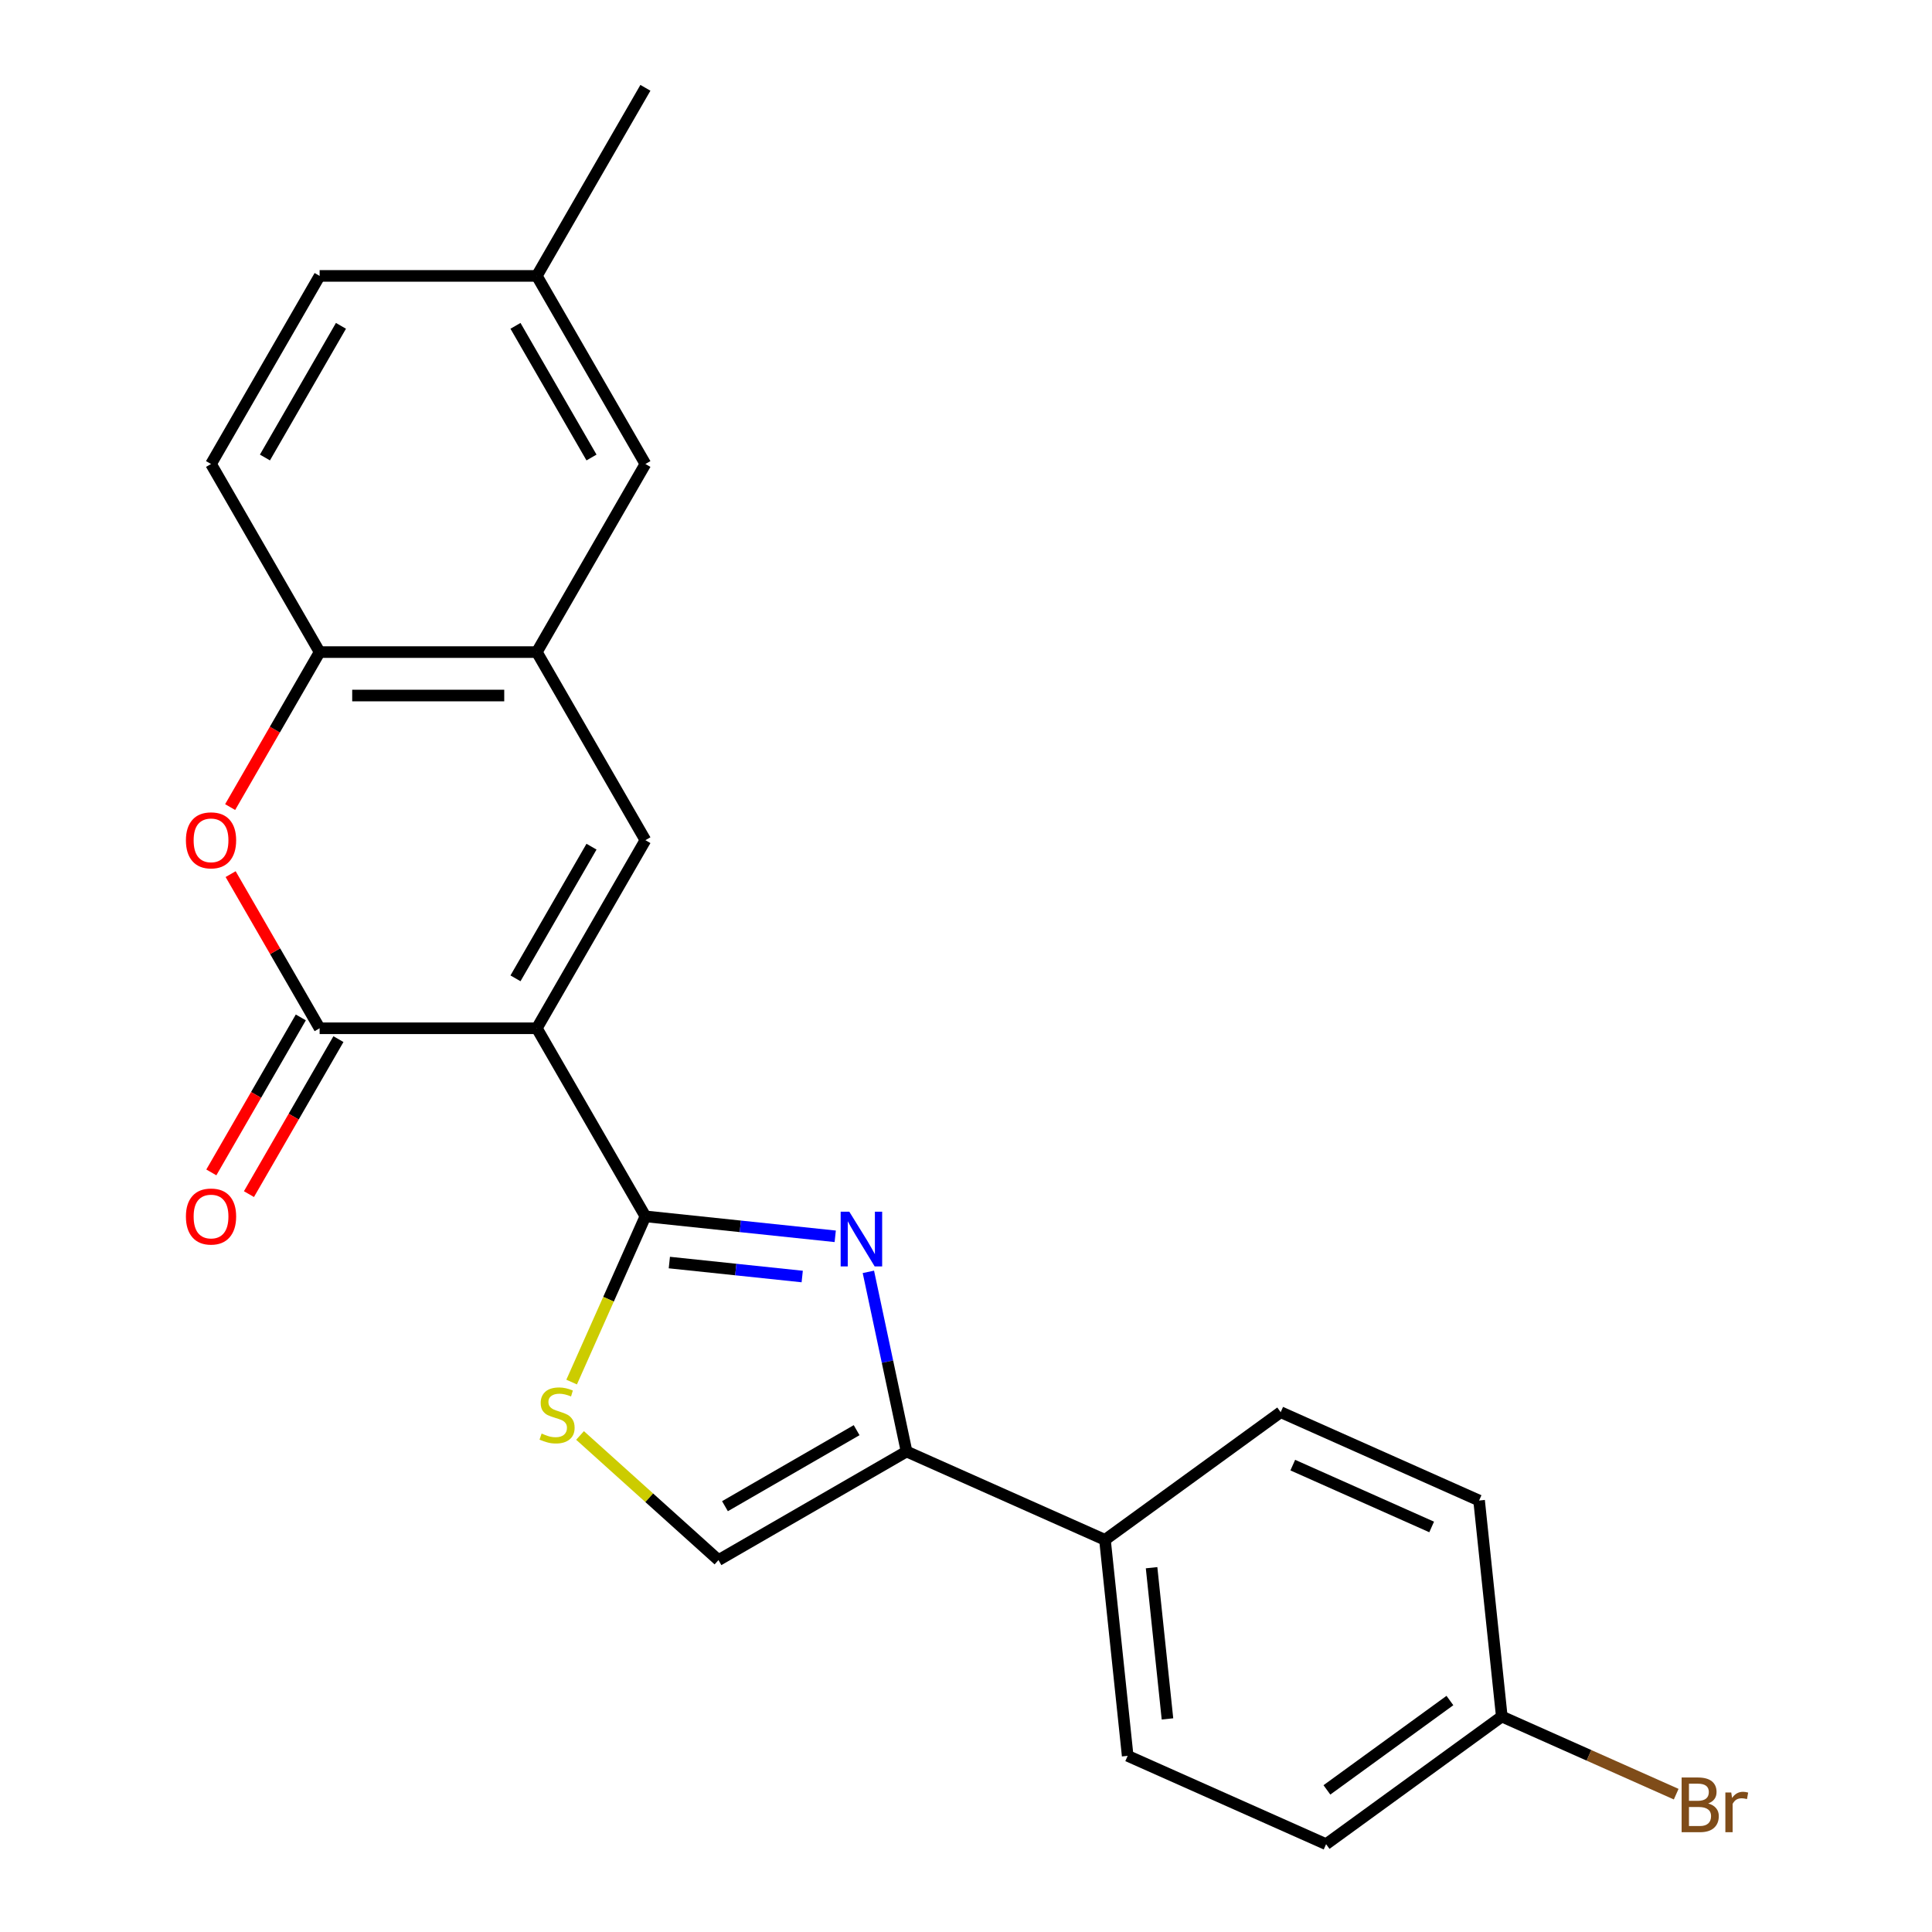 <?xml version='1.0' encoding='iso-8859-1'?>
<svg version='1.1' baseProfile='full'
              xmlns='http://www.w3.org/2000/svg'
                      xmlns:rdkit='http://www.rdkit.org/xml'
                      xmlns:xlink='http://www.w3.org/1999/xlink'
                  xml:space='preserve'
width='1000px' height='1000px' viewBox='0 0 1000 1000'>
<!-- END OF HEADER -->
<rect style='opacity:1.0;fill:#FFFFFF;stroke:none' width='1000' height='1000' x='0' y='0'> </rect>
<path class='bond-0' d='M 277.854,532.231 L 334.062,629.587' style='fill:none;fill-rule:evenodd;stroke:#000000;stroke-width:6px;stroke-linecap:butt;stroke-linejoin:miter;stroke-opacity:1' />
<path class='bond-2' d='M 277.854,532.231 L 165.438,532.231' style='fill:none;fill-rule:evenodd;stroke:#000000;stroke-width:6px;stroke-linecap:butt;stroke-linejoin:miter;stroke-opacity:1' />
<path class='bond-3' d='M 277.854,532.231 L 334.062,434.876' style='fill:none;fill-rule:evenodd;stroke:#000000;stroke-width:6px;stroke-linecap:butt;stroke-linejoin:miter;stroke-opacity:1' />
<path class='bond-3' d='M 266.814,506.387 L 306.16,438.238' style='fill:none;fill-rule:evenodd;stroke:#000000;stroke-width:6px;stroke-linecap:butt;stroke-linejoin:miter;stroke-opacity:1' />
<path class='bond-1' d='M 334.062,629.587 L 383.187,634.75' style='fill:none;fill-rule:evenodd;stroke:#000000;stroke-width:6px;stroke-linecap:butt;stroke-linejoin:miter;stroke-opacity:1' />
<path class='bond-1' d='M 383.187,634.75 L 432.312,639.913' style='fill:none;fill-rule:evenodd;stroke:#0000FF;stroke-width:6px;stroke-linecap:butt;stroke-linejoin:miter;stroke-opacity:1' />
<path class='bond-1' d='M 346.45,653.496 L 380.837,657.11' style='fill:none;fill-rule:evenodd;stroke:#000000;stroke-width:6px;stroke-linecap:butt;stroke-linejoin:miter;stroke-opacity:1' />
<path class='bond-1' d='M 380.837,657.11 L 415.225,660.724' style='fill:none;fill-rule:evenodd;stroke:#0000FF;stroke-width:6px;stroke-linecap:butt;stroke-linejoin:miter;stroke-opacity:1' />
<path class='bond-6' d='M 334.062,629.587 L 314.969,672.47' style='fill:none;fill-rule:evenodd;stroke:#000000;stroke-width:6px;stroke-linecap:butt;stroke-linejoin:miter;stroke-opacity:1' />
<path class='bond-6' d='M 314.969,672.47 L 295.876,715.354' style='fill:none;fill-rule:evenodd;stroke:#CCCC00;stroke-width:6px;stroke-linecap:butt;stroke-linejoin:miter;stroke-opacity:1' />
<path class='bond-4' d='M 449.47,658.308 L 459.353,704.803' style='fill:none;fill-rule:evenodd;stroke:#0000FF;stroke-width:6px;stroke-linecap:butt;stroke-linejoin:miter;stroke-opacity:1' />
<path class='bond-4' d='M 459.353,704.803 L 469.235,751.297' style='fill:none;fill-rule:evenodd;stroke:#000000;stroke-width:6px;stroke-linecap:butt;stroke-linejoin:miter;stroke-opacity:1' />
<path class='bond-5' d='M 165.438,532.231 L 142.406,492.339' style='fill:none;fill-rule:evenodd;stroke:#000000;stroke-width:6px;stroke-linecap:butt;stroke-linejoin:miter;stroke-opacity:1' />
<path class='bond-5' d='M 142.406,492.339 L 119.374,452.446' style='fill:none;fill-rule:evenodd;stroke:#FF0000;stroke-width:6px;stroke-linecap:butt;stroke-linejoin:miter;stroke-opacity:1' />
<path class='bond-11' d='M 155.702,526.611 L 132.543,566.723' style='fill:none;fill-rule:evenodd;stroke:#000000;stroke-width:6px;stroke-linecap:butt;stroke-linejoin:miter;stroke-opacity:1' />
<path class='bond-11' d='M 132.543,566.723 L 109.384,606.836' style='fill:none;fill-rule:evenodd;stroke:#FF0000;stroke-width:6px;stroke-linecap:butt;stroke-linejoin:miter;stroke-opacity:1' />
<path class='bond-11' d='M 175.173,537.852 L 152.014,577.965' style='fill:none;fill-rule:evenodd;stroke:#000000;stroke-width:6px;stroke-linecap:butt;stroke-linejoin:miter;stroke-opacity:1' />
<path class='bond-11' d='M 152.014,577.965 L 128.855,618.077' style='fill:none;fill-rule:evenodd;stroke:#FF0000;stroke-width:6px;stroke-linecap:butt;stroke-linejoin:miter;stroke-opacity:1' />
<path class='bond-7' d='M 334.062,434.876 L 277.854,337.521' style='fill:none;fill-rule:evenodd;stroke:#000000;stroke-width:6px;stroke-linecap:butt;stroke-linejoin:miter;stroke-opacity:1' />
<path class='bond-10' d='M 469.235,751.297 L 571.933,797.021' style='fill:none;fill-rule:evenodd;stroke:#000000;stroke-width:6px;stroke-linecap:butt;stroke-linejoin:miter;stroke-opacity:1' />
<path class='bond-24' d='M 469.235,751.297 L 371.88,807.505' style='fill:none;fill-rule:evenodd;stroke:#000000;stroke-width:6px;stroke-linecap:butt;stroke-linejoin:miter;stroke-opacity:1' />
<path class='bond-24' d='M 443.39,740.257 L 375.242,779.603' style='fill:none;fill-rule:evenodd;stroke:#000000;stroke-width:6px;stroke-linecap:butt;stroke-linejoin:miter;stroke-opacity:1' />
<path class='bond-23' d='M 119.12,417.746 L 142.279,377.633' style='fill:none;fill-rule:evenodd;stroke:#FF0000;stroke-width:6px;stroke-linecap:butt;stroke-linejoin:miter;stroke-opacity:1' />
<path class='bond-23' d='M 142.279,377.633 L 165.438,337.521' style='fill:none;fill-rule:evenodd;stroke:#000000;stroke-width:6px;stroke-linecap:butt;stroke-linejoin:miter;stroke-opacity:1' />
<path class='bond-8' d='M 300.229,742.99 L 336.054,775.248' style='fill:none;fill-rule:evenodd;stroke:#CCCC00;stroke-width:6px;stroke-linecap:butt;stroke-linejoin:miter;stroke-opacity:1' />
<path class='bond-8' d='M 336.054,775.248 L 371.88,807.505' style='fill:none;fill-rule:evenodd;stroke:#000000;stroke-width:6px;stroke-linecap:butt;stroke-linejoin:miter;stroke-opacity:1' />
<path class='bond-9' d='M 277.854,337.521 L 165.438,337.521' style='fill:none;fill-rule:evenodd;stroke:#000000;stroke-width:6px;stroke-linecap:butt;stroke-linejoin:miter;stroke-opacity:1' />
<path class='bond-9' d='M 260.992,360.004 L 182.3,360.004' style='fill:none;fill-rule:evenodd;stroke:#000000;stroke-width:6px;stroke-linecap:butt;stroke-linejoin:miter;stroke-opacity:1' />
<path class='bond-12' d='M 277.854,337.521 L 334.062,240.165' style='fill:none;fill-rule:evenodd;stroke:#000000;stroke-width:6px;stroke-linecap:butt;stroke-linejoin:miter;stroke-opacity:1' />
<path class='bond-13' d='M 165.438,337.521 L 109.23,240.165' style='fill:none;fill-rule:evenodd;stroke:#000000;stroke-width:6px;stroke-linecap:butt;stroke-linejoin:miter;stroke-opacity:1' />
<path class='bond-14' d='M 571.933,797.021 L 583.683,908.822' style='fill:none;fill-rule:evenodd;stroke:#000000;stroke-width:6px;stroke-linecap:butt;stroke-linejoin:miter;stroke-opacity:1' />
<path class='bond-14' d='M 596.055,811.441 L 604.281,889.701' style='fill:none;fill-rule:evenodd;stroke:#000000;stroke-width:6px;stroke-linecap:butt;stroke-linejoin:miter;stroke-opacity:1' />
<path class='bond-15' d='M 571.933,797.021 L 662.879,730.944' style='fill:none;fill-rule:evenodd;stroke:#000000;stroke-width:6px;stroke-linecap:butt;stroke-linejoin:miter;stroke-opacity:1' />
<path class='bond-16' d='M 334.062,240.165 L 277.854,142.81' style='fill:none;fill-rule:evenodd;stroke:#000000;stroke-width:6px;stroke-linecap:butt;stroke-linejoin:miter;stroke-opacity:1' />
<path class='bond-16' d='M 306.16,236.804 L 266.814,168.655' style='fill:none;fill-rule:evenodd;stroke:#000000;stroke-width:6px;stroke-linecap:butt;stroke-linejoin:miter;stroke-opacity:1' />
<path class='bond-25' d='M 109.23,240.165 L 165.438,142.81' style='fill:none;fill-rule:evenodd;stroke:#000000;stroke-width:6px;stroke-linecap:butt;stroke-linejoin:miter;stroke-opacity:1' />
<path class='bond-25' d='M 137.132,236.804 L 176.478,168.655' style='fill:none;fill-rule:evenodd;stroke:#000000;stroke-width:6px;stroke-linecap:butt;stroke-linejoin:miter;stroke-opacity:1' />
<path class='bond-19' d='M 583.683,908.822 L 686.381,954.545' style='fill:none;fill-rule:evenodd;stroke:#000000;stroke-width:6px;stroke-linecap:butt;stroke-linejoin:miter;stroke-opacity:1' />
<path class='bond-20' d='M 662.879,730.944 L 765.577,776.668' style='fill:none;fill-rule:evenodd;stroke:#000000;stroke-width:6px;stroke-linecap:butt;stroke-linejoin:miter;stroke-opacity:1' />
<path class='bond-20' d='M 669.139,758.343 L 741.027,790.349' style='fill:none;fill-rule:evenodd;stroke:#000000;stroke-width:6px;stroke-linecap:butt;stroke-linejoin:miter;stroke-opacity:1' />
<path class='bond-18' d='M 277.854,142.81 L 165.438,142.81' style='fill:none;fill-rule:evenodd;stroke:#000000;stroke-width:6px;stroke-linecap:butt;stroke-linejoin:miter;stroke-opacity:1' />
<path class='bond-22' d='M 277.854,142.81 L 334.062,45.455' style='fill:none;fill-rule:evenodd;stroke:#000000;stroke-width:6px;stroke-linecap:butt;stroke-linejoin:miter;stroke-opacity:1' />
<path class='bond-17' d='M 777.328,888.469 L 765.577,776.668' style='fill:none;fill-rule:evenodd;stroke:#000000;stroke-width:6px;stroke-linecap:butt;stroke-linejoin:miter;stroke-opacity:1' />
<path class='bond-21' d='M 777.328,888.469 L 822.461,908.564' style='fill:none;fill-rule:evenodd;stroke:#000000;stroke-width:6px;stroke-linecap:butt;stroke-linejoin:miter;stroke-opacity:1' />
<path class='bond-21' d='M 822.461,908.564 L 867.595,928.658' style='fill:none;fill-rule:evenodd;stroke:#7F4C19;stroke-width:6px;stroke-linecap:butt;stroke-linejoin:miter;stroke-opacity:1' />
<path class='bond-26' d='M 777.328,888.469 L 686.381,954.545' style='fill:none;fill-rule:evenodd;stroke:#000000;stroke-width:6px;stroke-linecap:butt;stroke-linejoin:miter;stroke-opacity:1' />
<path class='bond-26' d='M 750.47,880.191 L 686.808,926.445' style='fill:none;fill-rule:evenodd;stroke:#000000;stroke-width:6px;stroke-linecap:butt;stroke-linejoin:miter;stroke-opacity:1' />
<path  class='atom-2' d='M 439.603 627.178
L 448.883 642.178
Q 449.803 643.658, 451.283 646.338
Q 452.763 649.018, 452.843 649.178
L 452.843 627.178
L 456.603 627.178
L 456.603 655.498
L 452.723 655.498
L 442.763 639.098
Q 441.603 637.178, 440.363 634.978
Q 439.163 632.778, 438.803 632.098
L 438.803 655.498
L 435.123 655.498
L 435.123 627.178
L 439.603 627.178
' fill='#0000FF'/>
<path  class='atom-6' d='M 96.23 434.956
Q 96.23 428.156, 99.59 424.356
Q 102.95 420.556, 109.23 420.556
Q 115.51 420.556, 118.87 424.356
Q 122.23 428.156, 122.23 434.956
Q 122.23 441.836, 118.83 445.756
Q 115.43 449.636, 109.23 449.636
Q 102.99 449.636, 99.59 445.756
Q 96.23 441.876, 96.23 434.956
M 109.23 446.436
Q 113.55 446.436, 115.87 443.556
Q 118.23 440.636, 118.23 434.956
Q 118.23 429.396, 115.87 426.596
Q 113.55 423.756, 109.23 423.756
Q 104.91 423.756, 102.55 426.556
Q 100.23 429.356, 100.23 434.956
Q 100.23 440.676, 102.55 443.556
Q 104.91 446.436, 109.23 446.436
' fill='#FF0000'/>
<path  class='atom-7' d='M 280.338 742.004
Q 280.658 742.124, 281.978 742.684
Q 283.298 743.244, 284.738 743.604
Q 286.218 743.924, 287.658 743.924
Q 290.338 743.924, 291.898 742.644
Q 293.458 741.324, 293.458 739.044
Q 293.458 737.484, 292.658 736.524
Q 291.898 735.564, 290.698 735.044
Q 289.498 734.524, 287.498 733.924
Q 284.978 733.164, 283.458 732.444
Q 281.978 731.724, 280.898 730.204
Q 279.858 728.684, 279.858 726.124
Q 279.858 722.564, 282.258 720.364
Q 284.698 718.164, 289.498 718.164
Q 292.778 718.164, 296.498 719.724
L 295.578 722.804
Q 292.178 721.404, 289.618 721.404
Q 286.858 721.404, 285.338 722.564
Q 283.818 723.684, 283.858 725.644
Q 283.858 727.164, 284.618 728.084
Q 285.418 729.004, 286.538 729.524
Q 287.698 730.044, 289.618 730.644
Q 292.178 731.444, 293.698 732.244
Q 295.218 733.044, 296.298 734.684
Q 297.418 736.284, 297.418 739.044
Q 297.418 742.964, 294.778 745.084
Q 292.178 747.164, 287.818 747.164
Q 285.298 747.164, 283.378 746.604
Q 281.498 746.084, 279.258 745.164
L 280.338 742.004
' fill='#CCCC00'/>
<path  class='atom-12' d='M 96.23 629.667
Q 96.23 622.867, 99.59 619.067
Q 102.95 615.267, 109.23 615.267
Q 115.51 615.267, 118.87 619.067
Q 122.23 622.867, 122.23 629.667
Q 122.23 636.547, 118.83 640.467
Q 115.43 644.347, 109.23 644.347
Q 102.99 644.347, 99.59 640.467
Q 96.23 636.587, 96.23 629.667
M 109.23 641.147
Q 113.55 641.147, 115.87 638.267
Q 118.23 635.347, 118.23 629.667
Q 118.23 624.107, 115.87 621.307
Q 113.55 618.467, 109.23 618.467
Q 104.91 618.467, 102.55 621.267
Q 100.23 624.067, 100.23 629.667
Q 100.23 635.387, 102.55 638.267
Q 104.91 641.147, 109.23 641.147
' fill='#FF0000'/>
<path  class='atom-22' d='M 884.165 933.473
Q 886.885 934.233, 888.245 935.913
Q 889.645 937.553, 889.645 939.993
Q 889.645 943.913, 887.125 946.153
Q 884.645 948.353, 879.925 948.353
L 870.405 948.353
L 870.405 920.033
L 878.765 920.033
Q 883.605 920.033, 886.045 921.993
Q 888.485 923.953, 888.485 927.553
Q 888.485 931.833, 884.165 933.473
M 874.205 923.233
L 874.205 932.113
L 878.765 932.113
Q 881.565 932.113, 883.005 930.993
Q 884.485 929.833, 884.485 927.553
Q 884.485 923.233, 878.765 923.233
L 874.205 923.233
M 879.925 945.153
Q 882.685 945.153, 884.165 943.833
Q 885.645 942.513, 885.645 939.993
Q 885.645 937.673, 884.005 936.513
Q 882.405 935.313, 879.325 935.313
L 874.205 935.313
L 874.205 945.153
L 879.925 945.153
' fill='#7F4C19'/>
<path  class='atom-22' d='M 896.085 927.793
L 896.525 930.633
Q 898.685 927.433, 902.205 927.433
Q 903.325 927.433, 904.845 927.833
L 904.245 931.193
Q 902.525 930.793, 901.565 930.793
Q 899.885 930.793, 898.765 931.473
Q 897.685 932.113, 896.805 933.673
L 896.805 948.353
L 893.045 948.353
L 893.045 927.793
L 896.085 927.793
' fill='#7F4C19'/>
</svg>
